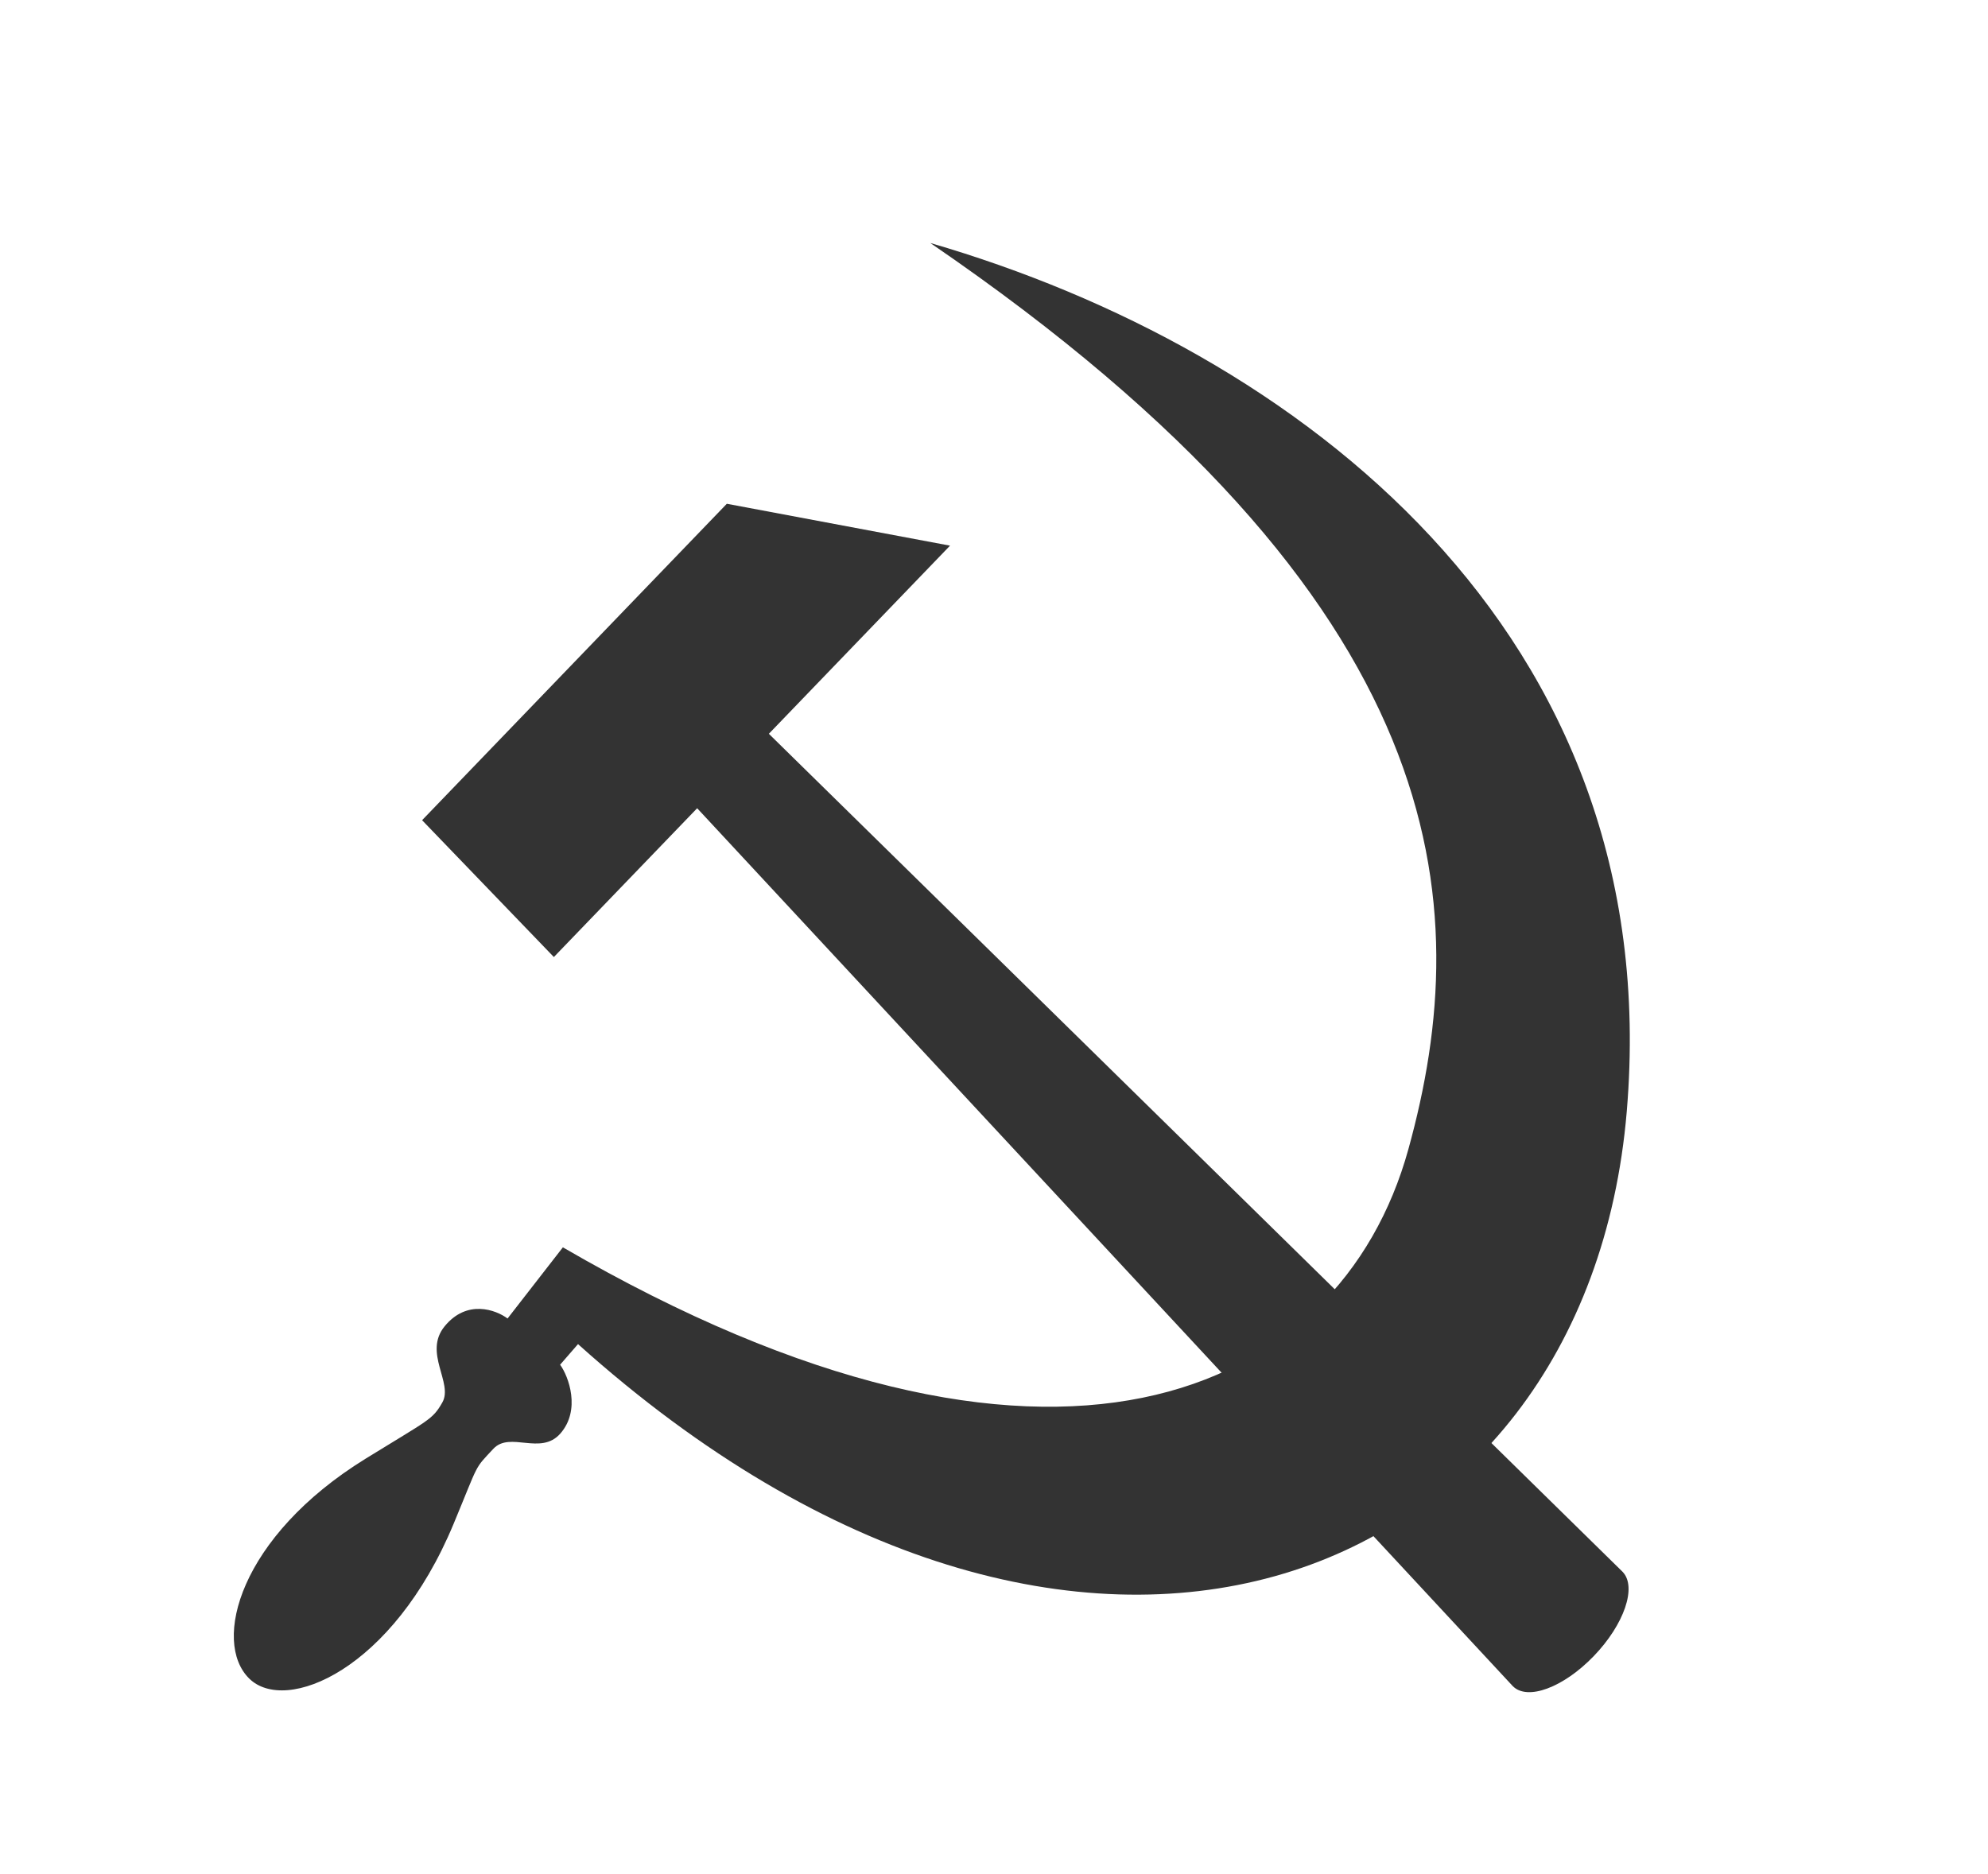 <?xml version="1.0" encoding="UTF-8" standalone="no"?>
<svg
   xmlns:dc="http://purl.org/dc/elements/1.1/"
   xmlns:cc="http://web.resource.org/cc/"
   xmlns:rdf="http://www.w3.org/1999/02/22-rdf-syntax-ns#"
   xmlns:svg="http://www.w3.org/2000/svg"
   xmlns="http://www.w3.org/2000/svg"
   xmlns:sodipodi="http://sodipodi.sourceforge.net/DTD/sodipodi-0.dtd"
   xmlns:inkscape="http://www.inkscape.org/namespaces/inkscape"
   width="700"
   height="660"
   version="1.0"
   id="svg2"
   sodipodi:version="0.32"
   inkscape:version="0.44"
   sodipodi:docname="#333333 on white hammer and sickle.svg"
   sodipodi:docbase="/dev/null">
  <defs
     id="defs12" />
  <sodipodi:namedview
     inkscape:window-height="660"
     inkscape:window-width="700"
     inkscape:pageshadow="2"
     inkscape:pageopacity="0.0"
     guidetolerance="10.0"
     gridtolerance="10.0"
     objecttolerance="10.0"
     borderopacity="1.0"
     bordercolor="LightGray"
     pagecolor="White"
     id="base"
     inkscape:zoom="0.39002521"
     inkscape:cx="712.5"
     inkscape:cy="441.97161"
     inkscape:window-x="-4"
     inkscape:window-y="-4"
     inkscape:current-layer="svg2"
     showguides="true"
     inkscape:guide-bbox="true" />
   
      <rect
         style="fill:#333333;fill-opacity:0"
         x="0"
         y="0"
         width="600"
         height="600"
         id="rest" />
    <g
       style="fill:#333333"
       transform="matrix(6.562,0,0,6.815,0.0,0.0)"
       id="g23861">

      <path
         style="fill:#333333"
         id="path6570"
         d="M 49.92,12.557 C 69.58,18.066 89.467,32.601 87.291,57.435 C 85.116,82.254 57.845,92.655 31.016,69.457 L 30.055,70.522 C 30.511,71.12 31.18,72.869 30.063,74.084 C 29.009,75.23 27.366,73.947 26.473,74.867 C 25.416,75.958 25.729,75.527 24.343,78.738 C 21.069,86.327 15.325,88.591 13.372,86.739 C 11.37,84.842 12.839,79.409 19.619,75.377 C 23.029,73.35 23.2,73.374 23.734,72.475 C 24.335,71.465 22.7,69.902 23.858,68.538 C 25.055,67.127 26.608,67.684 27.235,68.134 L 30.204,64.456 C 56.341,79.08 71.882,72.252 75.574,59.382 C 79.201,46.74 78.186,31.163 49.92,12.557 z " />
      <path
         style="fill:#333333"
         id="rect7857"
         d="M 32.909,33.482 C 31.274,35.116 30.874,35.02 31.652,35.798 L 81.168,87.124 C 81.946,87.901 83.887,87.212 85.522,85.577 C 87.156,83.943 87.846,82.001 87.068,81.224 L 35.285,32.274 C 34.508,31.496 34.543,31.848 32.909,33.482 z " />
      <path
         style="fill:#333333"
         id="path7858"
         d="M 29.72,49.455 L 50.978,28.197 L 39.001,26.032 L 22.649,42.384 L 29.72,49.455 z " />
    </g>

</svg>
